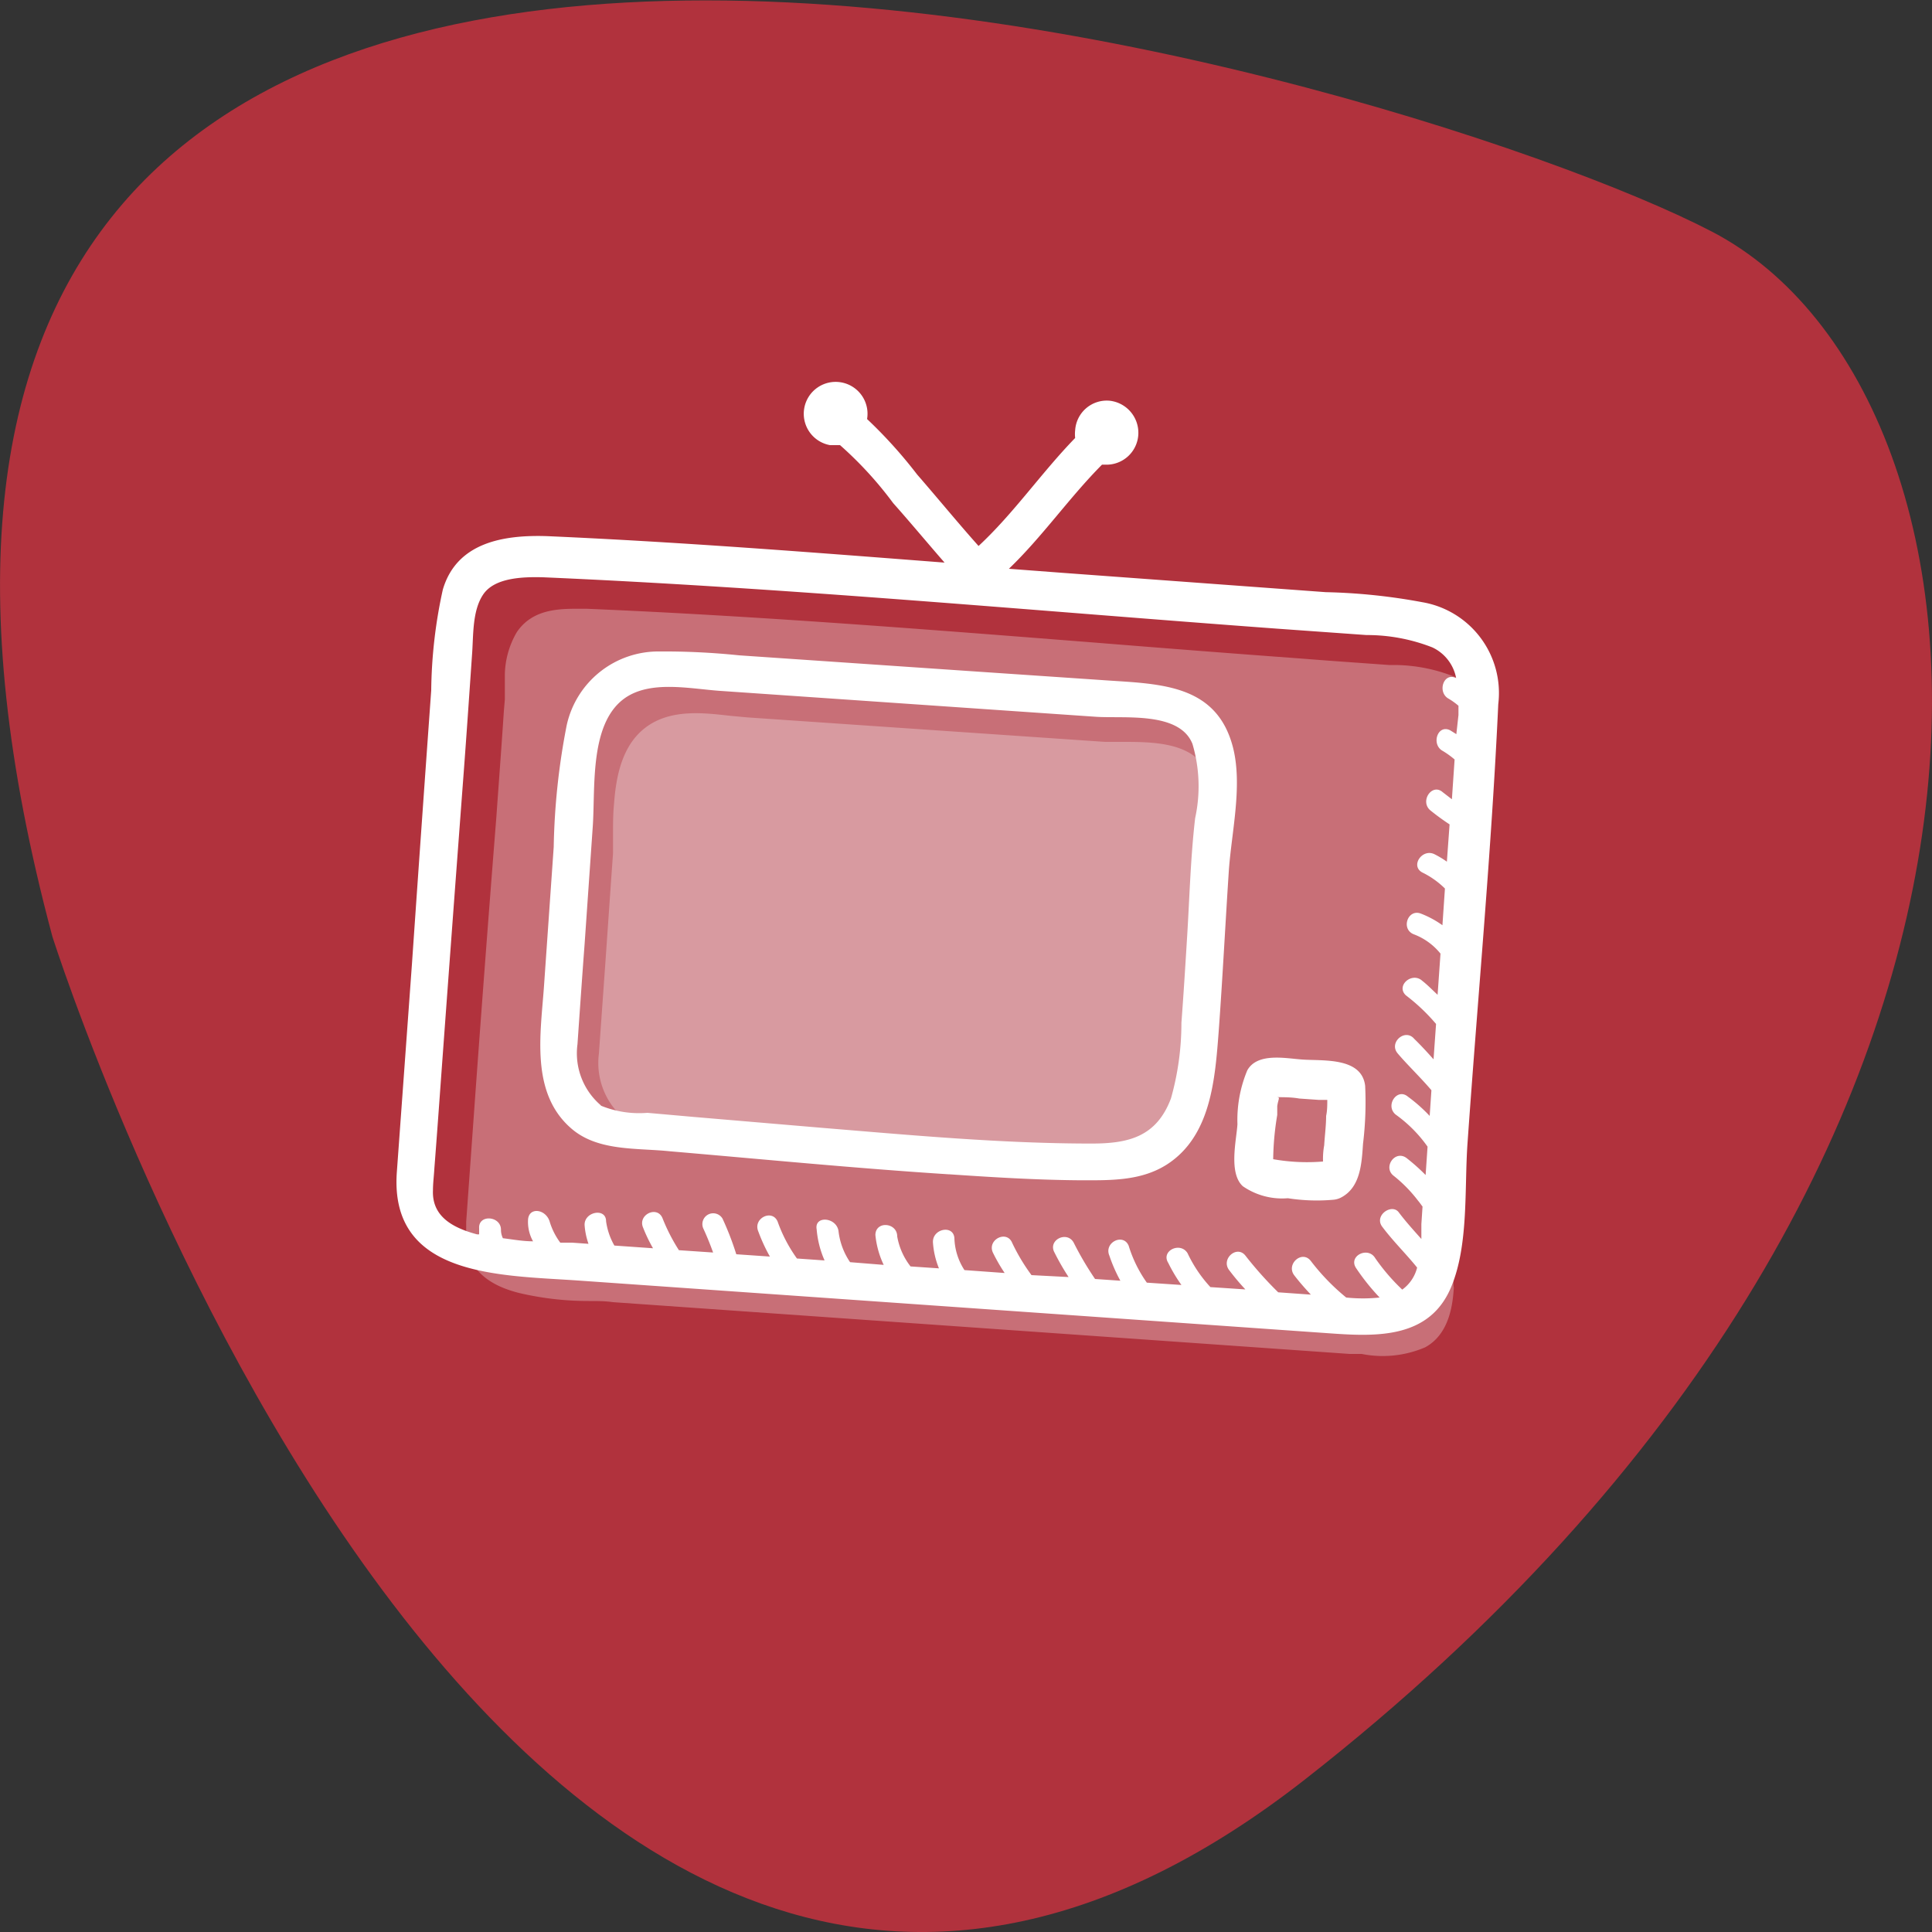 <svg xmlns="http://www.w3.org/2000/svg" viewBox="0 0 100 100"><rect x="0" y="0" width="100" height="100" fill="#333333" stroke="none"/><defs><style>.cls-1{fill:none;}.cls-2{fill:#b1323d;}.cls-3,.cls-4{fill:#fff;}.cls-3{opacity:0.3;}</style></defs><g id="Ebene_2" data-name="Ebene 2"><g id="Ebene_1-2" data-name="Ebene 1"><rect class="cls-1" width="100" height="100"/><g id="Gruppe_537" data-name="Gruppe 537"><g id="Gruppe_314" data-name="Gruppe 314"><g id="Gruppe_313" data-name="Gruppe 313"><g id="Gruppe_312" data-name="Gruppe 312"><path id="Pfad_362" data-name="Pfad 362" class="cls-2" d="M2.71,48.47S26.63,124.12,67.55,92.1,104.77,20.43,88.63,12-16.53-23.38,2.71,48.47"/></g></g></g></g><path id="Tv-Schatten1" class="cls-3" d="M75.24,66.15c0-.15,0-.3,0-.44l1.86-26.43c.08-1.21.22-3.24-1.64-4.18a8.55,8.55,0,0,0-3.27-.68l-.3,0c-1.5-.11-3-.21-4.49-.33-3.54-.26-7.14-.54-10.61-.82-8.65-.68-17.6-1.39-26.41-1.76h-.14c-1.1,0-2.62-.08-3.49,1.21a4.51,4.51,0,0,0-.62,2.21c0,.23,0,.47,0,.69s0,.4,0,.59l-.05.59c-.12,1.83-.26,3.67-.39,5.51Q25.08,50,24.52,57.8l-.39,5.44c0,.22,0,.45,0,.68-.1,2.22,2,2.81,2.72,3a15.71,15.71,0,0,0,3.62.42c.44,0,.85,0,1.26.06l38.13,2.68.62,0a5.58,5.58,0,0,0,3.28-.34c1.32-.71,1.44-2.38,1.49-3.09C75.22,66.51,75.23,66.32,75.24,66.15Z"/><path id="Tv-Schatten2" class="cls-3" d="M45.2,59.33l-1.46-.12-6.33-.54h-.07l-2.26-.2-.54,0A3.79,3.79,0,0,1,32.43,58,3.77,3.77,0,0,1,31,54.53l.34-4.78.31-4.46.08-1.11c0-.33,0-.7,0-1.1s0-.95.05-1.45c.1-1.36.38-3.05,1.67-4s3-.73,4.35-.58l.85.08,18.55,1.27h0c.25,0,.56,0,.89,0,1.58,0,3.75,0,4.45,1.67a5.38,5.38,0,0,1,.33,2.51c0,.36-.07.72-.11,1.06l0,.28c-.06.56-.12,1.17-.17,1.85s-.09,1.5-.12,2.24l-.09,1.6c-.08,1.34-.16,2.69-.26,4v.1l0,.54a10.35,10.35,0,0,1-.51,3.12C60.71,59.68,58.89,60,57.05,60,53.1,60,49.08,59.65,45.2,59.33Z"/><path id="Tv" class="cls-4" d="M73.62,31.17a30.69,30.69,0,0,0-5-.52L55,29.65l-2.78-.21c1.74-1.67,3.12-3.68,4.82-5.39h.15a1.65,1.65,0,0,0,1.73-1.58,1.67,1.67,0,0,0-1.5-1.73h0a1.64,1.64,0,0,0-1.77,1.53h0a1.76,1.76,0,0,0,0,.4c-1.75,1.8-3.17,3.89-5,5.59-1.08-1.21-2.11-2.47-3.18-3.7a24.24,24.24,0,0,0-2.59-2.87,1.65,1.65,0,1,0-1.92,1.35l.17,0h.35a19.38,19.38,0,0,1,2.75,3c.89,1,1.77,2.06,2.66,3.08-6.86-.53-13.72-1.07-20.59-1.37-2.21-.07-4.66.31-5.38,2.77a25.3,25.3,0,0,0-.6,5.21q-.51,7.1-1,14.2l-.78,10.74c-.39,5.45,5.38,5.33,9.39,5.61l39,2.74c2.41.17,5.08.23,6.18-2.4.92-2.19.68-5.12.85-7.47.53-7.56,1.24-15.13,1.59-22.7A4.77,4.77,0,0,0,73.62,31.17Zm-44,33.15H29a3.54,3.54,0,0,1-.54-1.06c-.19-.7-1.12-.81-1.13-.09a2.06,2.06,0,0,0,.26,1.08c-.52,0-1-.09-1.56-.16a1,1,0,0,1-.1-.44c0-.72-1.18-.81-1.13-.07,0,.1,0,.21,0,.31l-.11,0c-1.18-.32-2.34-.88-2.28-2.28,0-.37.05-.74.07-1.1.13-1.67.25-3.34.37-5Q23.42,47.71,24,40c.15-2,.29-4.05.43-6.08.08-1,0-2.29.58-3.15s2-.92,3.1-.89c12.69.55,25.37,1.73,38,2.66l4.62.33a9.26,9.26,0,0,1,3.41.64,2.21,2.21,0,0,1,1.23,1.59h0c-.65-.33-1,.74-.38,1.07a3.52,3.52,0,0,1,.5.36l0,.48L75.38,38l-.32-.2c-.65-.33-1,.74-.38,1.07a4.51,4.51,0,0,1,.61.44l-.14,2.06L74.67,41c-.55-.48-1.19.47-.64.94a12.15,12.15,0,0,0,1,.73l-.14,1.93a5,5,0,0,0-.63-.38c-.64-.33-1.28.6-.64.94a4.43,4.43,0,0,1,1.17.83l-.13,1.9a5,5,0,0,0-1.11-.6c-.68-.27-1.06.8-.37,1.07a3.24,3.24,0,0,1,1.38,1l-.15,2.13c-.26-.24-.51-.5-.79-.72-.53-.49-1.39.25-.85.75A9.87,9.87,0,0,1,74.33,53l-.13,1.83c-.32-.36-.65-.72-1-1.06-.47-.56-1.33.19-.86.75s1.19,1.25,1.75,1.91L74,57.76a8.18,8.18,0,0,0-1.13-1c-.56-.47-1.19.47-.63.93a7,7,0,0,1,1.65,1.66l-.1,1.47a10.12,10.12,0,0,0-1-.89c-.6-.42-1.23.51-.64.94a7.22,7.22,0,0,1,1.25,1.28c.08.09.15.2.23.3l-.06.91c0,.24,0,.5,0,.77-.4-.45-.81-.9-1.17-1.38s-1.29.16-.86.74c.56.75,1.23,1.4,1.81,2.12a2,2,0,0,1-.77,1.14,10.38,10.38,0,0,1-1.4-1.63c-.37-.62-1.39-.12-1,.5a11.38,11.38,0,0,0,1.23,1.54,8.35,8.35,0,0,1-1.73,0,11.28,11.28,0,0,1-1.83-1.89c-.45-.59-1.3.16-.86.74.27.35.56.68.86,1l-1.69-.12A19.17,19.17,0,0,1,64.47,65c-.44-.58-1.29.16-.85.74a12.48,12.48,0,0,0,.84,1l-1.81-.12a6.9,6.9,0,0,1-1.18-1.75c-.37-.62-1.4-.13-1,.5a8.17,8.17,0,0,0,.68,1.14l-1.79-.12a6.67,6.67,0,0,1-.94-1.91c-.28-.67-1.29-.17-1,.51a7.89,7.89,0,0,0,.57,1.3l-1.31-.09a16.34,16.34,0,0,1-1.1-1.87c-.34-.65-1.36-.15-1,.5a12.53,12.53,0,0,0,.73,1.27L53.39,66a10,10,0,0,1-1-1.67c-.28-.68-1.3-.17-1,.5A9.16,9.16,0,0,0,52,65.89l-2.08-.15a3.19,3.19,0,0,1-.52-1.65c-.05-.72-1.16-.49-1.11.23a4.3,4.3,0,0,0,.31,1.33l-1.47-.1A3.49,3.49,0,0,1,46.44,64c0-.73-1.12-.82-1.13-.08a4.65,4.65,0,0,0,.43,1.55L44,65.33a3.58,3.58,0,0,1-.6-1.62c-.12-.72-1.26-.8-1.13-.08a5,5,0,0,0,.41,1.61l-1.43-.1a7.64,7.64,0,0,1-1-1.91c-.28-.67-1.29-.17-1,.51a9,9,0,0,0,.6,1.3l-1.74-.12a15.19,15.19,0,0,0-.71-1.84.56.56,0,0,0-1,.5c.19.41.36.83.51,1.25l-1.77-.12a9.63,9.63,0,0,1-.85-1.66c-.28-.67-1.3-.17-1,.5a8,8,0,0,0,.51,1.06l-2-.14a3.49,3.49,0,0,1-.43-1.26c0-.72-1.16-.49-1.11.22a3.73,3.73,0,0,0,.2.95Zm19.49-3.54c2.22.15,4.45.29,6.68.31,1.59,0,3.24.07,4.63-.83,2.27-1.48,2.47-4.42,2.66-6.88.2-2.75.34-5.5.52-8.25.13-2,.72-4.4.23-6.4-.86-3.45-4-3.32-6.94-3.54l-6.63-.45-12-.82a37.76,37.76,0,0,0-4.12-.2,4.86,4.86,0,0,0-4.81,3.83,35.91,35.91,0,0,0-.67,6.29L28.16,51c-.17,2.47-.73,5.56,1.41,7.41,1.37,1.19,3.38,1,5.1,1.18C39.47,60,44.27,60.47,49.08,60.78Zm-18-3.56a3.54,3.54,0,0,1-1.22-3.17c.12-1.74.24-3.47.37-5.2l.42-6.05c.14-2-.18-5.28,1.6-6.62,1.34-1,3.41-.53,5-.42L56.72,37.1c1.45.1,4.32-.29,5,1.4a7.73,7.73,0,0,1,.14,3.85c-.24,2.06-.29,4.15-.42,6.22-.09,1.46-.18,2.91-.29,4.37a14.36,14.36,0,0,1-.54,3.91h0c-.75,2-2.21,2.34-4.11,2.34-4.64,0-9.29-.43-13.91-.81l-6.71-.57-2.37-.21A5.23,5.23,0,0,1,31.08,57.22ZM64.33,61.4h0a3.58,3.58,0,0,0,2.33.62A9.64,9.64,0,0,0,69,62.1a1.06,1.06,0,0,0,.42-.12c1-.53,1.06-1.76,1.13-2.78a17.71,17.71,0,0,0,.11-3c-.18-1.5-2.21-1.28-3.27-1.36-.85-.06-2.31-.37-2.83.56a6.65,6.65,0,0,0-.51,2.79C64,59,63.58,60.72,64.33,61.4Zm1.75-4.61c.39,0,.78,0,1.17.07l1,.07.45,0c0,.27,0,.55-.06.83,0,.5-.07,1-.1,1.52a3.91,3.91,0,0,0-.06.84A10.06,10.06,0,0,1,65.9,60a14.66,14.66,0,0,1,.21-2.29l0-.46C66.17,56.85,66.28,56.8,66.08,56.79Z"/></g></g></svg>
